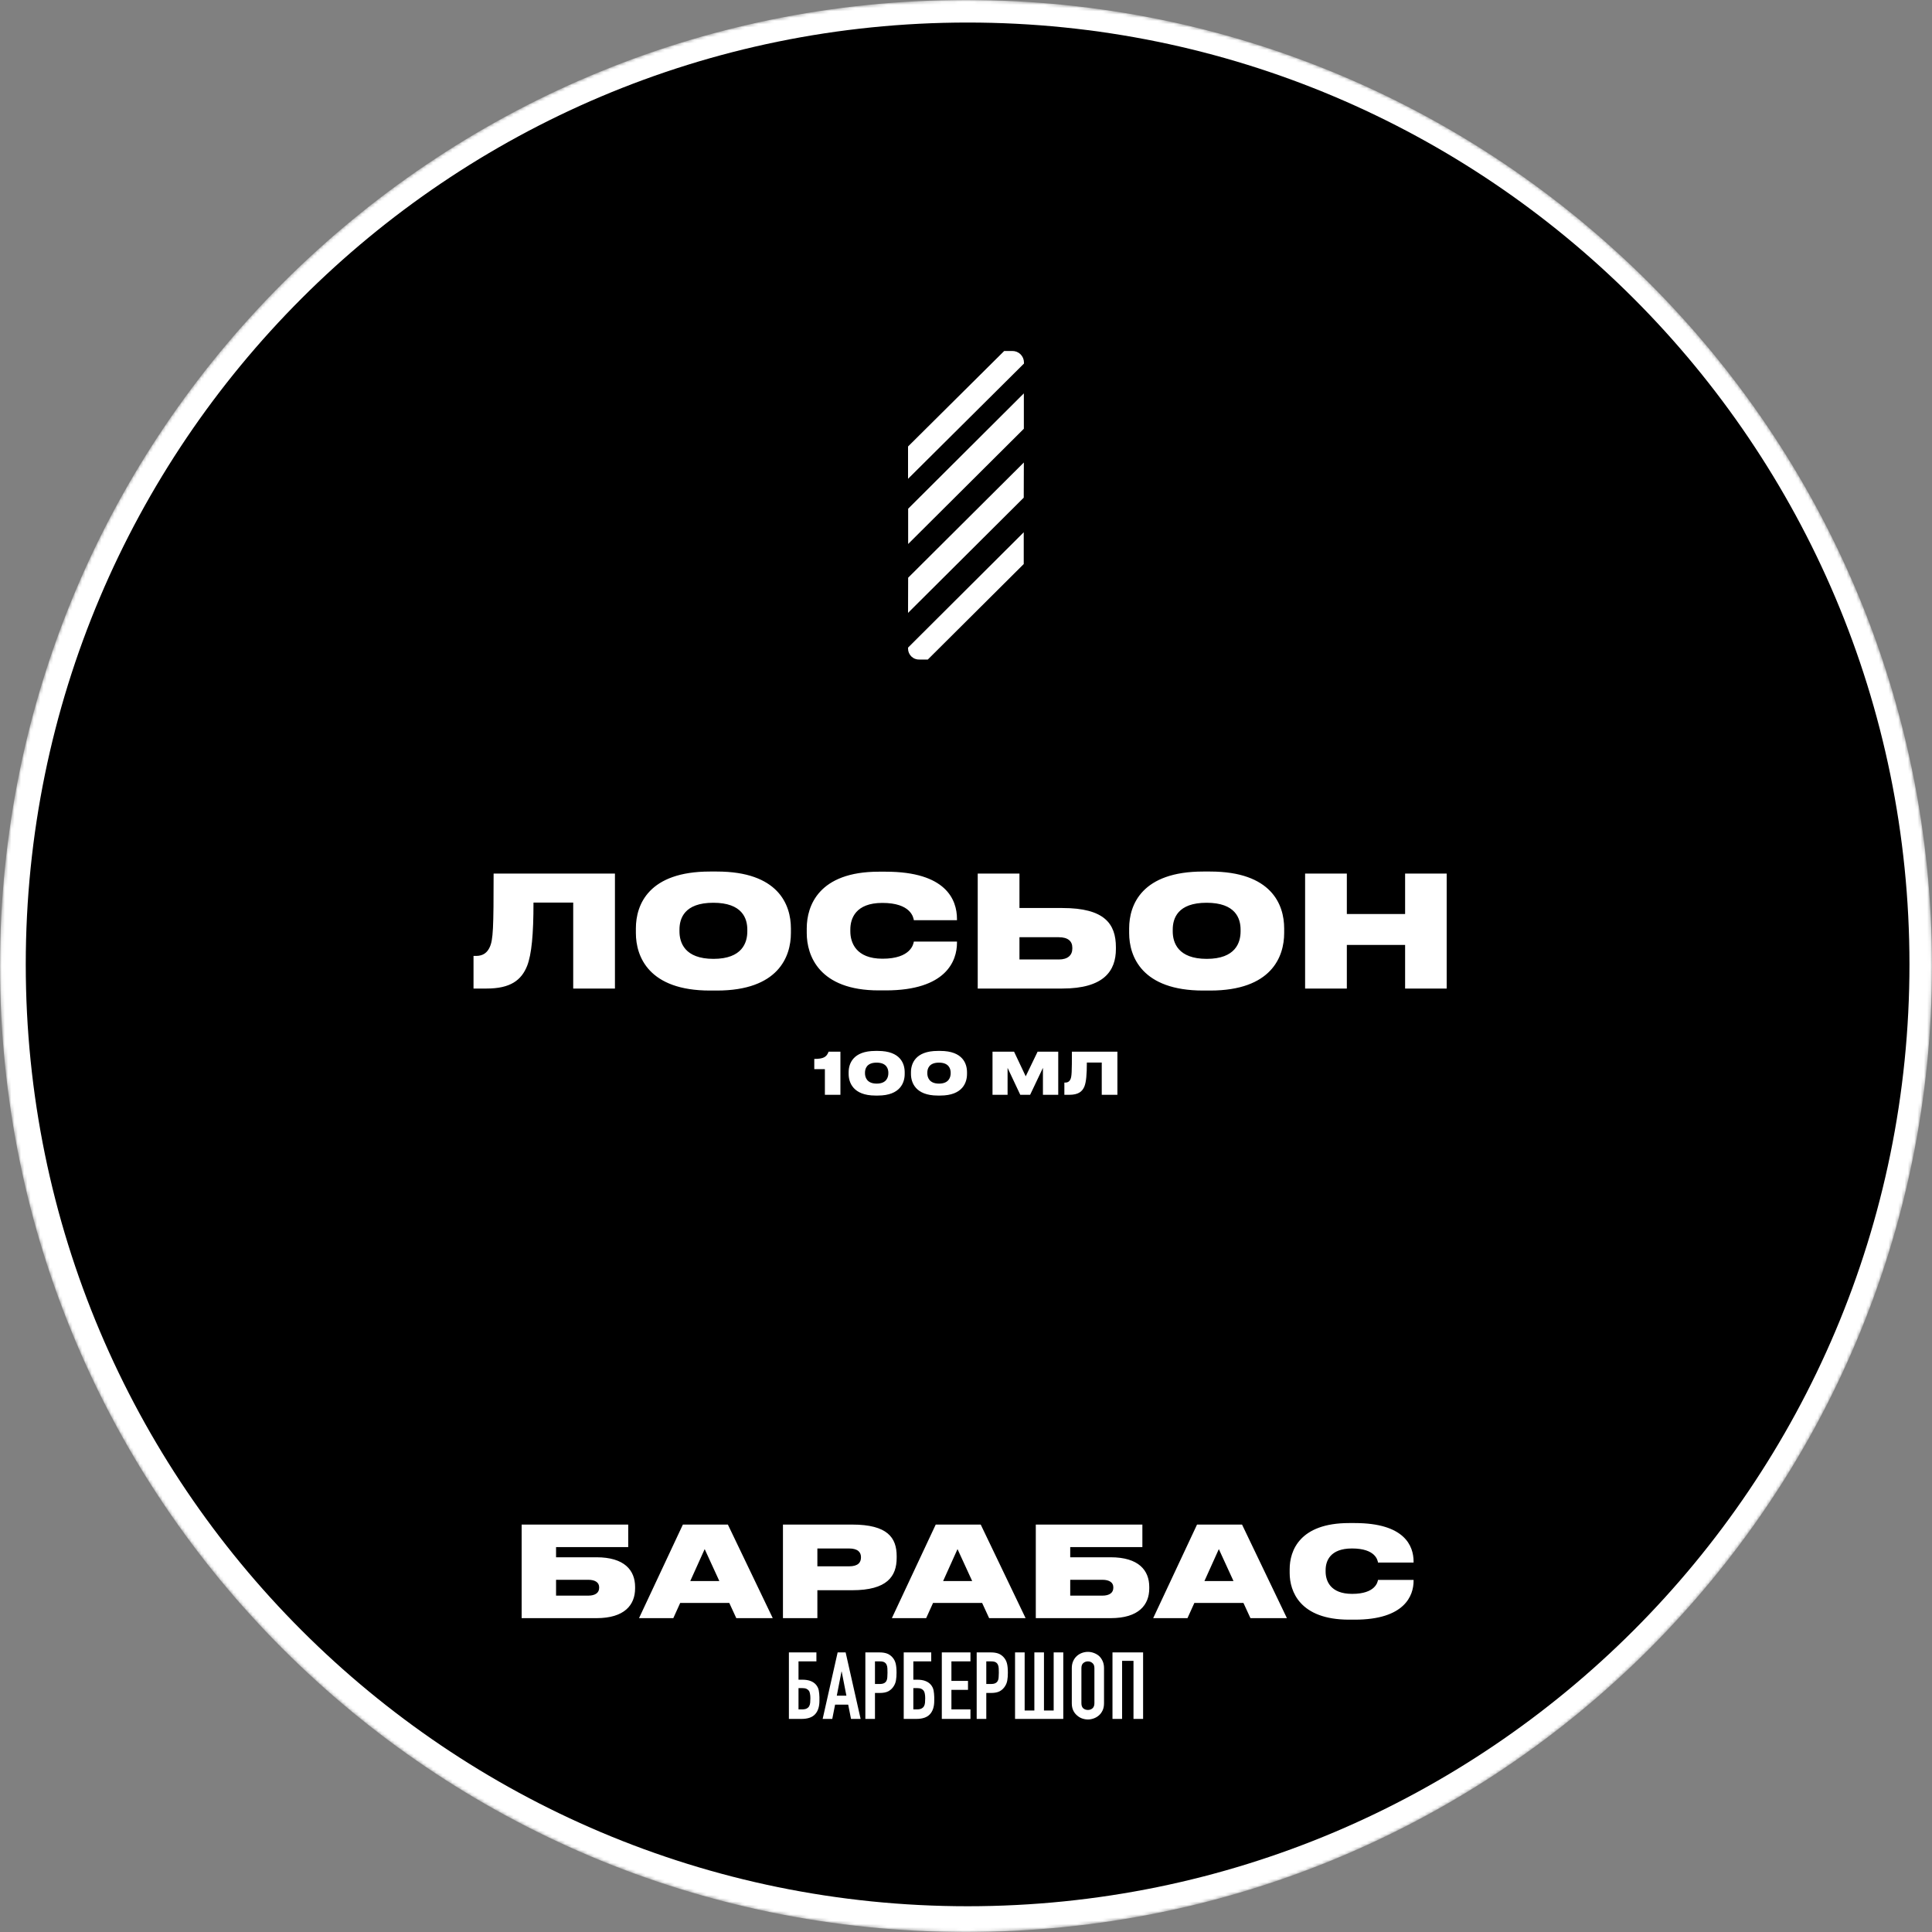 <svg width="600" height="600" viewBox="0 0 600 600" fill="none" xmlns="http://www.w3.org/2000/svg">
<rect x="0" y="0" width="600" height="600" fill="#808080" stroke="none"/>
<mask id="mask0" mask-type="alpha" maskUnits="userSpaceOnUse" x="0" y="0" width="600" height="600">
<path d="M300 600C465.685 600 600 465.685 600 300C600 134.315 465.685 0 300 0C134.315 0 0 134.315 0 300C0 465.685 134.315 600 300 600Z" fill="#C4C4C4"/>
</mask>
<g mask="url(#mask0)">
<path d="M300 600C465.685 600 600 465.685 600 300C600 134.315 465.685 0 300 0C134.315 0 0 134.315 0 300C0 465.685 134.315 600 300 600Z" fill="white"/>
<path d="M300.5 592C462.043 592 593 461.043 593 299.5C593 137.957 462.043 7 300.5 7C138.957 7 8 137.957 8 299.5C8 461.043 138.957 592 300.5 592Z" fill="black"/>
<path d="M245 513.174H253.543V515.959H247.984V521.644H249.155C250.188 521.644 251.047 521.779 251.729 522.05C252.432 522.32 252.997 522.708 253.426 523.21C253.875 523.752 254.158 524.341 254.275 524.979C254.392 525.598 254.46 526.285 254.48 527.039V528.199C254.48 530.017 254.032 531.409 253.134 532.376C252.256 533.342 250.842 533.826 248.891 533.826H245V513.174ZM247.984 524.254V530.867H249.096C249.701 530.867 250.169 530.78 250.501 530.606C250.852 530.432 251.115 530.191 251.291 529.881C251.466 529.571 251.574 529.205 251.612 528.779C251.651 528.353 251.671 527.889 251.671 527.387C251.671 526.865 251.632 526.41 251.554 526.023C251.495 525.617 251.369 525.289 251.174 525.037C250.978 524.785 250.725 524.593 250.413 524.457C250.1 524.321 249.672 524.254 249.125 524.254H247.984ZM262.857 526.604L261.394 519.12H261.336L259.873 526.604H262.857ZM255.484 533.826L260.136 513.174H262.623L267.275 533.826H264.291L263.413 529.388H259.346L258.468 533.826H255.484ZM268.745 533.826V513.174H273.221C274.04 513.174 274.761 513.281 275.386 513.493C276.01 513.705 276.575 514.082 277.083 514.624C277.59 515.166 277.941 515.804 278.137 516.539C278.331 517.255 278.429 518.23 278.429 519.468C278.429 520.396 278.371 521.18 278.254 521.818C278.155 522.456 277.932 523.056 277.581 523.616C277.171 524.292 276.624 524.825 275.942 525.211C275.259 525.579 274.362 525.762 273.25 525.762H271.729V533.826H268.745ZM271.729 515.959V522.978H273.163C273.766 522.978 274.235 522.891 274.567 522.717C274.898 522.543 275.142 522.302 275.299 521.992C275.454 521.702 275.542 521.344 275.562 520.919C275.6 520.493 275.62 520.019 275.62 519.497C275.62 519.013 275.61 518.56 275.591 518.134C275.571 517.69 275.483 517.302 275.328 516.974C275.171 516.646 274.937 516.394 274.626 516.22C274.313 516.046 273.865 515.959 273.28 515.959H271.729ZM280.659 513.174H289.203V515.959H283.644V521.644H284.814C285.848 521.644 286.705 521.779 287.389 522.05C288.091 522.32 288.656 522.708 289.086 523.21C289.534 523.752 289.817 524.341 289.934 524.979C290.051 525.598 290.119 526.285 290.139 527.039V528.199C290.139 530.017 289.69 531.409 288.793 532.376C287.916 533.342 286.501 533.826 284.551 533.826H280.659V513.174ZM283.644 524.254V530.867H284.756C285.359 530.867 285.828 530.78 286.16 530.606C286.511 530.432 286.774 530.191 286.95 529.881C287.126 529.571 287.232 529.205 287.272 528.779C287.31 528.353 287.33 527.889 287.33 527.387C287.33 526.865 287.291 526.41 287.213 526.023C287.155 525.617 287.027 525.289 286.833 525.037C286.637 524.785 286.383 524.593 286.072 524.457C285.76 524.321 285.33 524.254 284.785 524.254H283.644ZM292.488 533.826V513.174H301.382V515.959H295.472V522.021H300.622V524.805H295.472V530.867H301.382V533.826H292.488ZM303.318 533.826V513.174H307.794C308.613 513.174 309.334 513.281 309.959 513.493C310.583 513.705 311.148 514.082 311.656 514.624C312.163 515.166 312.514 515.804 312.709 516.539C312.904 517.255 313.002 518.23 313.002 519.468C313.002 520.396 312.944 521.18 312.827 521.818C312.728 522.456 312.505 523.056 312.154 523.616C311.744 524.292 311.197 524.825 310.515 525.211C309.832 525.579 308.935 525.762 307.823 525.762H306.302V533.826H303.318ZM306.302 515.959V522.978H307.736C308.339 522.978 308.807 522.891 309.14 522.717C309.471 522.543 309.715 522.302 309.871 521.992C310.027 521.702 310.115 521.344 310.135 520.919C310.173 520.493 310.193 520.019 310.193 519.497C310.193 519.013 310.183 518.56 310.164 518.134C310.144 517.69 310.056 517.302 309.901 516.974C309.744 516.646 309.51 516.394 309.198 516.22C308.886 516.046 308.438 515.959 307.853 515.959H306.302ZM318.217 513.174V531.215H321.23V513.174H324.215V531.215H327.228V513.174H330.213V533.826H315.232V513.174H318.217ZM332.857 518.047C332.857 517.215 333.003 516.481 333.296 515.843C333.588 515.204 333.979 514.673 334.466 514.247C334.934 513.841 335.461 513.531 336.046 513.319C336.651 513.107 337.256 513 337.86 513C338.465 513 339.059 513.107 339.645 513.319C340.25 513.531 340.796 513.841 341.283 514.247C341.751 514.673 342.132 515.204 342.424 515.843C342.717 516.481 342.863 517.215 342.863 518.047V528.953C342.863 529.823 342.717 530.568 342.424 531.186C342.132 531.805 341.751 532.318 341.283 532.724C340.796 533.15 340.25 533.469 339.645 533.681C339.059 533.893 338.465 534 337.86 534C337.256 534 336.651 533.893 336.046 533.681C335.461 533.469 334.934 533.15 334.466 532.724C333.979 532.318 333.588 531.805 333.296 531.186C333.003 530.568 332.857 529.823 332.857 528.953V518.047ZM335.841 528.953C335.841 529.669 336.036 530.2 336.426 530.548C336.836 530.877 337.315 531.041 337.86 531.041C338.406 531.041 338.875 530.877 339.264 530.548C339.674 530.2 339.879 529.669 339.879 528.953V518.047C339.879 517.331 339.674 516.809 339.264 516.481C338.875 516.133 338.406 515.959 337.86 515.959C337.315 515.959 336.836 516.133 336.426 516.481C336.036 516.809 335.841 517.331 335.841 518.047V528.953ZM345.491 533.826V513.174H355V533.826H352.016V515.785H348.475V533.826H345.491Z" fill="white"/>
<path d="M162 502.531H185.24C193.95 502.531 197.236 498.43 197.236 493.273V492.844C197.236 487.687 193.95 483.625 185.24 483.625H172.689V480.461H195.098V473.469H162V502.531ZM172.689 495.539V490.617H182.666C184.923 490.617 186.071 491.516 186.071 492.922V493.117C186.071 494.641 184.883 495.539 182.666 495.539H172.689ZM223.397 491.008H214.37L218.844 481.086L223.397 491.008ZM228.662 502.531H239.985L226.049 473.469H212.074L198.454 502.531H209.104L211.242 497.805H226.485L228.662 502.531ZM264.651 493.859C275.499 493.859 278.469 489.562 278.469 483.781V483.273C278.469 477.531 275.618 473.469 264.651 473.469H243.154V502.531H253.843V493.859H264.651ZM253.843 480.891H263.662C266.552 480.891 267.383 482.18 267.383 483.586V483.664C267.383 485.188 266.552 486.437 263.662 486.437H253.843V480.891ZM301.92 491.008H292.894L297.367 481.086L301.92 491.008ZM307.186 502.531H318.509L304.573 473.469H290.597L276.978 502.531H287.628L289.766 497.805H305.008L307.186 502.531ZM321.677 502.531H344.917C353.627 502.531 356.913 498.43 356.913 493.273V492.844C356.913 487.687 353.627 483.625 344.917 483.625H332.367V480.461H354.775V473.469H321.677V502.531ZM332.367 495.539V490.617H342.344C344.6 490.617 345.749 491.516 345.749 492.922V493.117C345.749 494.641 344.561 495.539 342.344 495.539H332.367ZM383.074 491.008H374.047L378.521 481.086L383.074 491.008ZM388.34 502.531H399.663L385.727 473.469H371.751L358.132 502.531H368.782L370.92 497.805H386.162L388.34 502.531ZM420.749 503C436.268 503 439 495.5 439 490.969V490.656H427.954C427.835 491.281 427.202 494.992 419.917 494.992C413.108 494.992 411.683 490.891 411.683 488.078V487.609C411.683 484.836 413.029 480.891 419.878 480.891C427.202 480.891 427.835 484.562 427.954 485.266H439V484.953C439 480.07 436.189 473 420.749 473H418.967C403.606 473 400.518 481.594 400.518 487.336V488.508C400.518 494.211 403.685 503 418.967 503H420.749Z" fill="white"/>
<path d="M256.176 332.026V340H261V326.608H257.328C256.716 328.264 255.744 328.858 252.882 328.858V332.026H256.176ZM271.87 326.374C264.85 326.374 263.554 330.406 263.554 332.998V333.538C263.554 336.058 264.85 340.234 271.87 340.234H272.662C279.718 340.234 280.96 336.058 280.96 333.538V332.998C280.96 330.424 279.718 326.374 272.662 326.374H271.87ZM275.884 333.322C275.884 334.474 275.38 336.526 272.266 336.526C269.152 336.526 268.63 334.474 268.63 333.322V333.124C268.63 332.026 269.062 330.01 272.248 330.01C275.416 330.01 275.884 332.026 275.884 333.124V333.322ZM291.224 326.374C284.204 326.374 282.908 330.406 282.908 332.998V333.538C282.908 336.058 284.204 340.234 291.224 340.234H292.016C299.072 340.234 300.314 336.058 300.314 333.538V332.998C300.314 330.424 299.072 326.374 292.016 326.374H291.224ZM295.238 333.322C295.238 334.474 294.734 336.526 291.62 336.526C288.506 336.526 287.984 334.474 287.984 333.322V333.124C287.984 332.026 288.416 330.01 291.602 330.01C294.77 330.01 295.238 332.026 295.238 333.124V333.322ZM308.233 340H312.913V331.63L316.855 340H319.915L323.893 331.63V340H328.645V326.608H322.237L318.547 334.258L314.929 326.608H308.233V340ZM342.158 340H347.018V326.608H332.888C332.888 332.98 332.834 334.312 332.438 335.176C332.15 335.806 331.682 336.202 330.836 336.202H330.548V340H332.078C334.85 340 336.128 339.028 336.794 337.354C337.316 336.004 337.532 333.682 337.532 329.992H342.158V340Z" fill="white"/>
<path d="M178.016 307H190.976V271.288H153.296C153.296 288.28 153.152 291.832 152.096 294.136C151.328 295.816 150.08 296.872 147.824 296.872H147.056V307H151.136C158.528 307 161.936 304.408 163.712 299.944C165.104 296.344 165.68 290.152 165.68 280.312H178.016V307ZM220.471 270.664C201.511 270.664 197.479 280.888 197.479 288.328V289.768C197.479 297.064 201.463 307.624 220.471 307.624H222.631C241.735 307.624 245.623 297.064 245.623 289.768V288.328C245.623 280.936 241.687 270.664 222.631 270.664H220.471ZM232.087 289.24C232.087 292.696 230.551 297.784 221.575 297.784C212.599 297.784 211.015 292.696 211.015 289.24V288.712C211.015 285.256 212.503 280.36 221.527 280.36C230.551 280.36 232.087 285.256 232.087 288.712V289.24ZM275.07 307.576C293.886 307.576 297.198 298.36 297.198 292.792V292.408H283.806C283.662 293.176 282.894 297.736 274.062 297.736C265.806 297.736 264.078 292.696 264.078 289.24V288.664C264.078 285.256 265.71 280.408 274.014 280.408C282.894 280.408 283.662 284.92 283.806 285.784H297.198V285.4C297.198 279.4 293.79 270.712 275.07 270.712H272.91C254.286 270.712 250.542 281.272 250.542 288.328V289.768C250.542 296.776 254.382 307.576 272.91 307.576H275.07ZM316.601 271.288H303.641V307H329.897C342.809 307 346.553 301.528 346.553 294.712V294.184C346.553 286.888 343.001 281.992 329.945 281.992H316.601V271.288ZM316.601 297.976V291.064H328.841C331.673 291.064 333.017 292.312 333.017 294.28V294.616C333.017 296.584 331.673 297.976 328.841 297.976H316.601ZM373.659 270.664C354.699 270.664 350.667 280.888 350.667 288.328V289.768C350.667 297.064 354.651 307.624 373.659 307.624H375.819C394.923 307.624 398.811 297.064 398.811 289.768V288.328C398.811 280.936 394.875 270.664 375.819 270.664H373.659ZM385.275 289.24C385.275 292.696 383.739 297.784 374.763 297.784C365.787 297.784 364.203 292.696 364.203 289.24V288.712C364.203 285.256 365.691 280.36 374.715 280.36C383.739 280.36 385.275 285.256 385.275 288.712V289.24ZM405.313 307H418.273V293.464H436.369V307H449.281V271.288H436.369V283.864H418.273V271.288H405.313V307Z" fill="white"/>
</g>
<path d="M317.932 165.301L282 201.122V201.428C281.999 201.89 282.093 202.346 282.275 202.77C282.457 203.195 282.723 203.578 283.058 203.896C283.393 204.214 283.789 204.461 284.223 204.621C284.656 204.782 285.118 204.853 285.58 204.83H288.136L317.932 175.166V165.301Z" fill="white"/>
<path d="M282 148.7L318 112.912V112.572C318 112.1 317.906 111.633 317.724 111.197C317.542 110.762 317.276 110.366 316.94 110.034C316.604 109.702 316.205 109.44 315.767 109.262C315.328 109.085 314.859 108.996 314.386 109H311.864L282 138.664V148.7Z" fill="white"/>
<path d="M317.966 143.631L282.034 179.418L282 190.338L317.932 154.551L317.966 143.631Z" fill="white"/>
<path d="M317.966 122.165L282.034 157.987V168.941L317.966 133.153V122.165Z" fill="white"/>
</svg>
